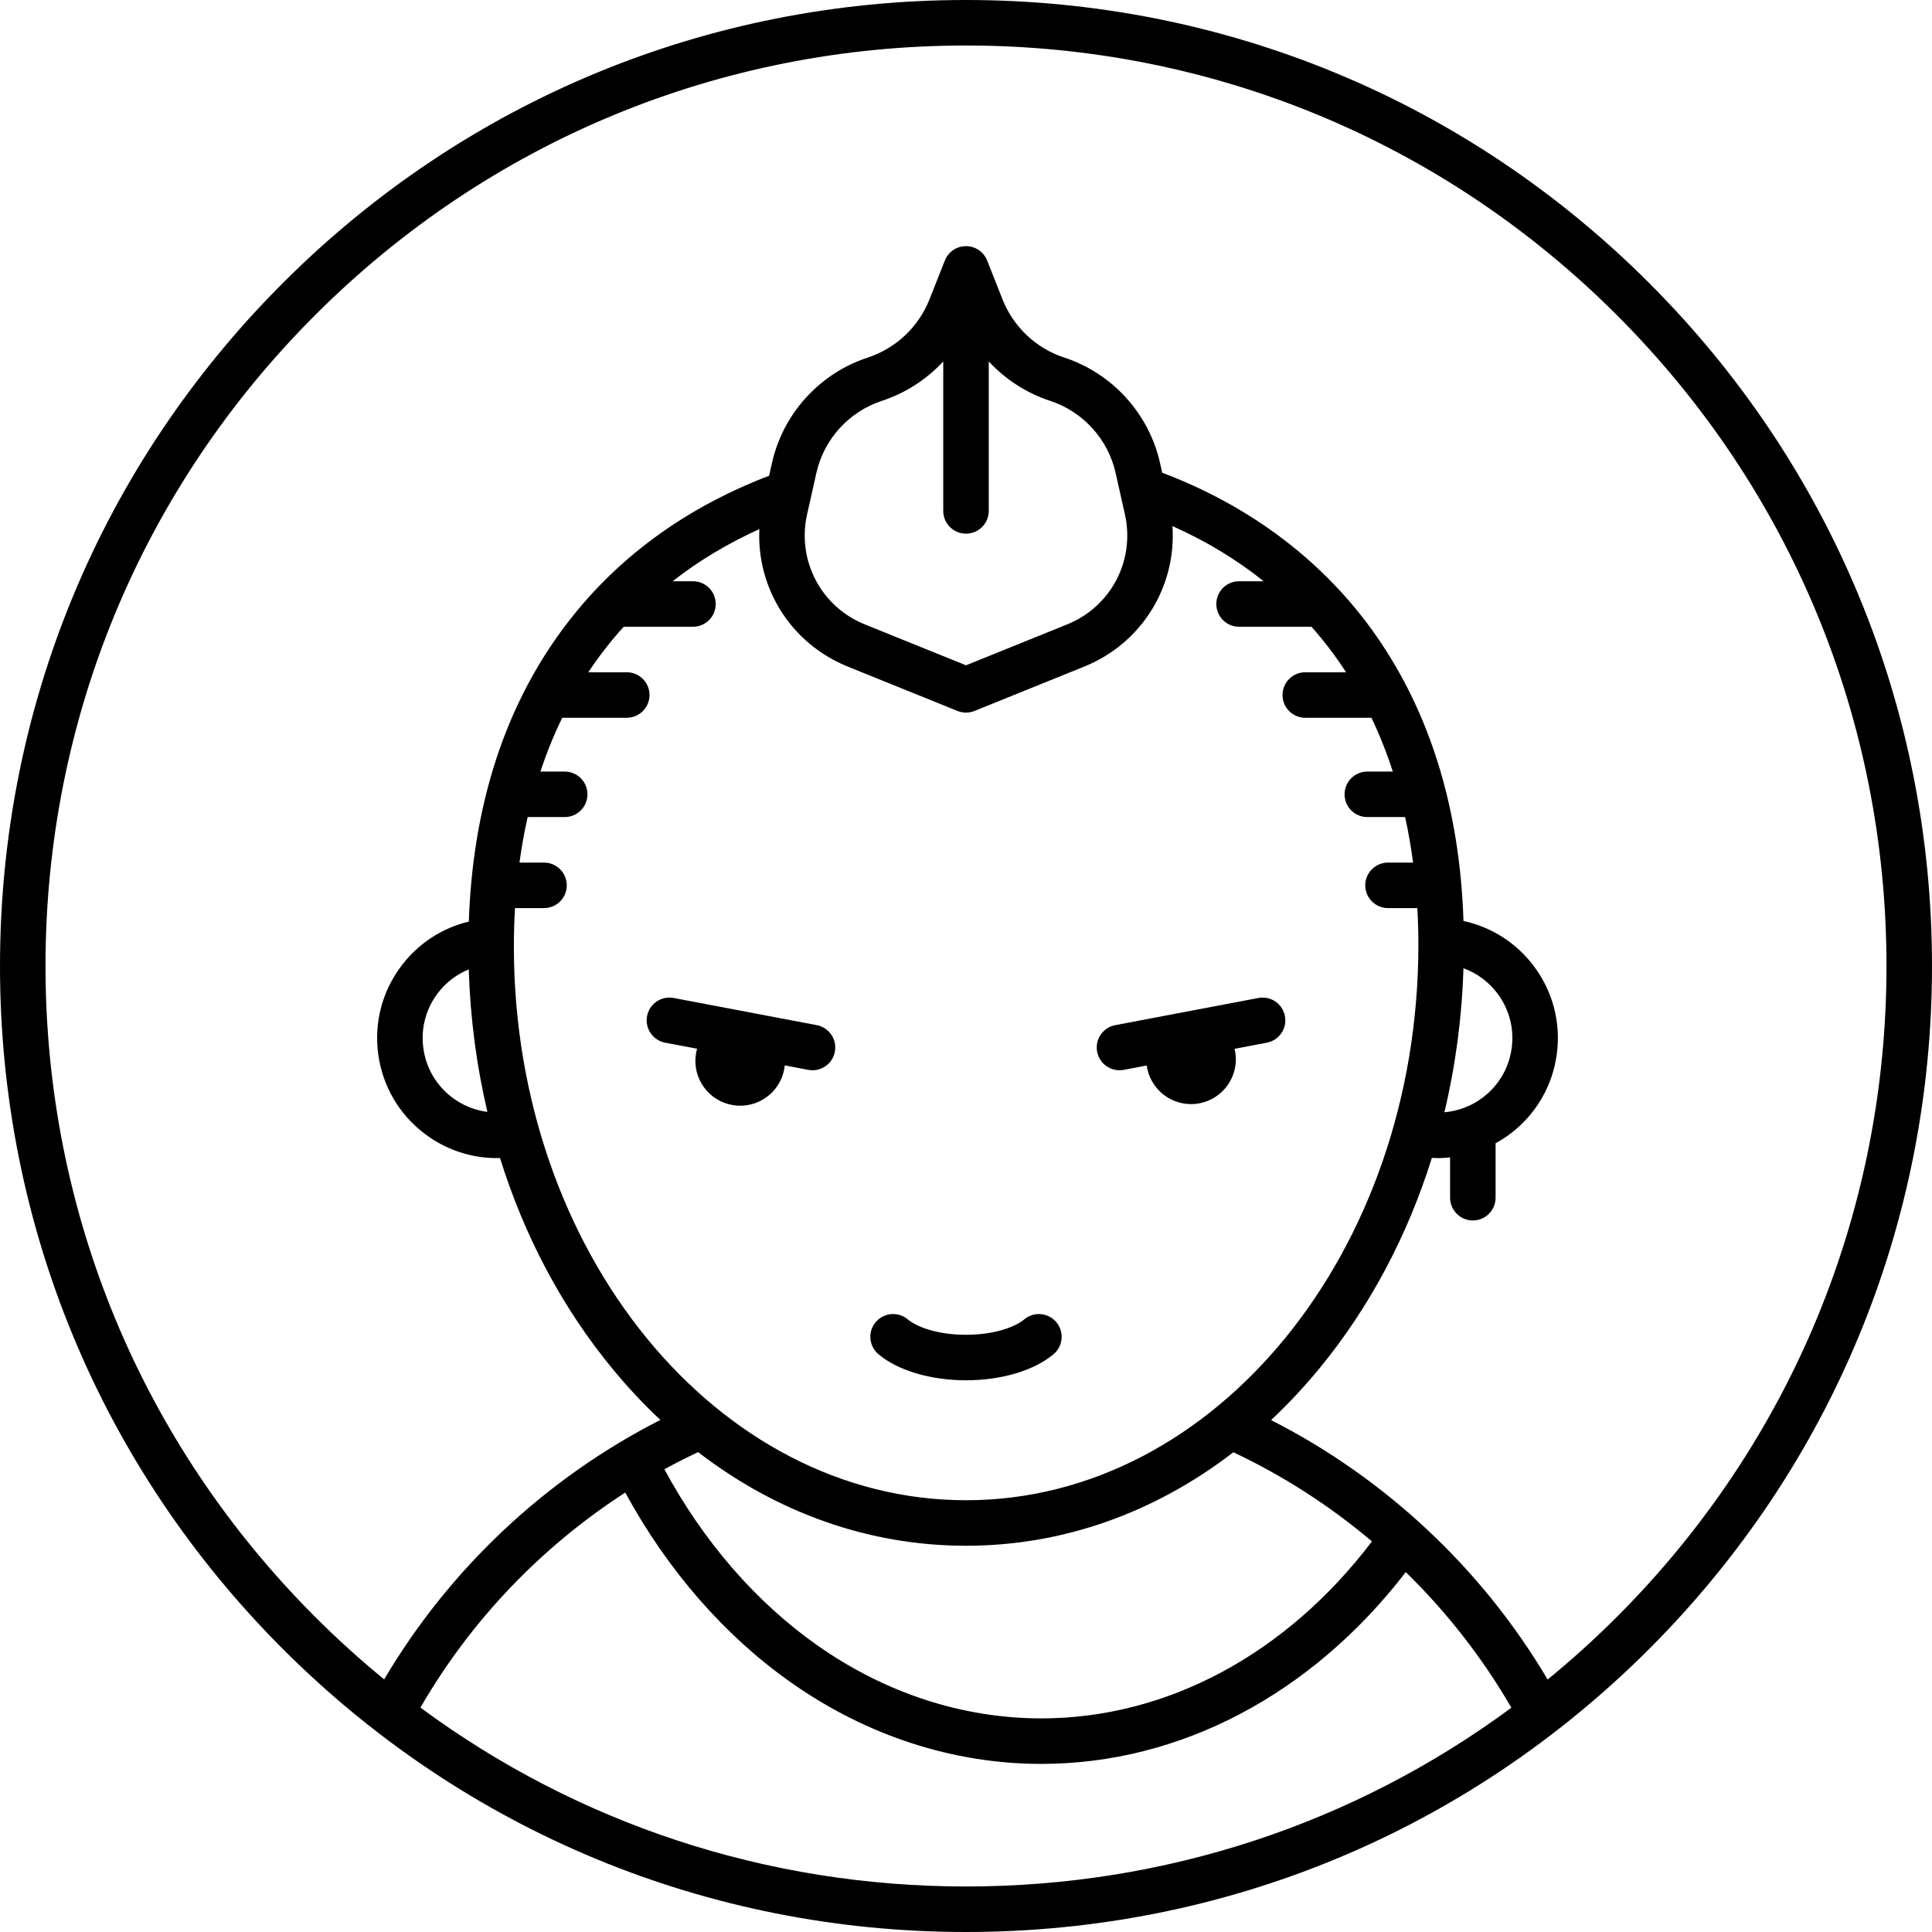 <?xml version="1.0" encoding="iso-8859-1"?>
<!-- Uploaded to: SVG Repo, www.svgrepo.com, Generator: SVG Repo Mixer Tools -->
<!DOCTYPE svg PUBLIC "-//W3C//DTD SVG 1.1//EN" "http://www.w3.org/Graphics/SVG/1.1/DTD/svg11.dtd">
<svg fill="#000000" height="800px" width="800px" version="1.1" id="Capa_1" xmlns="http://www.w3.org/2000/svg" xmlns:xlink="http://www.w3.org/1999/xlink" 
	 viewBox="0 0 466.971 466.971" xml:space="preserve">
<g>
	<path d="M398.584,68.386C354.486,24.287,295.852,0,233.485,0c-62.366,0-121,24.287-165.099,68.386S0,171.119,0,233.486
		s24.287,121,68.386,165.099s102.733,68.386,165.099,68.386c62.367,0,121-24.287,165.1-68.386
		c44.099-44.1,68.386-102.733,68.386-165.099S442.684,112.486,398.584,68.386z M101.619,412.731
		c12.138-21.01,29.228-38.878,49.509-51.971c10.216,18.773,23.963,34.564,40.04,45.889c18.289,12.882,39.216,19.692,60.52,19.692
		c33.573,0,65.36-16.818,88.091-46.356c9.924,9.686,18.544,20.716,25.528,32.779c-37.977,28.048-83.733,43.206-131.822,43.206
		C185.378,455.971,139.605,440.801,101.619,412.731z M113.299,234.303c0.364,11.798,1.889,23.345,4.51,34.448
		c-3.082-0.4-6.024-1.583-8.563-3.518c-3.822-2.913-6.281-7.139-6.924-11.902c-0.644-4.762,0.606-9.489,3.519-13.312
		C107.805,237.441,110.377,235.501,113.299,234.303z M124.477,219.489h7.012c3.038,0,5.5-2.462,5.5-5.5s-2.462-5.5-5.5-5.5h-5.931
		c0.516-3.763,1.171-7.434,1.98-11h8.951c3.038,0,5.5-2.462,5.5-5.5s-2.462-5.5-5.5-5.5h-5.878c1.506-4.522,3.26-8.865,5.283-13
		h15.594c3.038,0,5.5-2.462,5.5-5.5s-2.462-5.5-5.5-5.5h-9.292c2.581-3.892,5.438-7.557,8.55-11h16.742c3.038,0,5.5-2.462,5.5-5.5
		s-2.462-5.5-5.5-5.5h-4.915c6.269-4.9,13.268-9.114,20.966-12.601c-0.67,14.297,7.662,27.688,21.358,33.225l26.526,10.724
		c0.661,0.267,1.361,0.401,2.062,0.401s1.4-0.134,2.061-0.401l26.527-10.724c13.928-5.631,22.304-19.387,21.31-33.956
		c8.147,3.631,15.507,8.095,22.054,13.333h-5.949c-3.037,0-5.5,2.462-5.5,5.5s2.463,5.5,5.5,5.5h17.508
		c3.042,3.444,5.836,7.108,8.356,11h-9.864c-3.037,0-5.5,2.462-5.5,5.5s2.463,5.5,5.5,5.5h15.997c1.975,4.137,3.694,8.475,5.161,13
		h-6.158c-3.037,0-5.5,2.462-5.5,5.5s2.463,5.5,5.5,5.5h9.137c0.785,3.568,1.428,7.235,1.925,11h-6.062c-3.037,0-5.5,2.462-5.5,5.5
		s2.463,5.5,5.5,5.5h7.086c0.161,2.915,0.252,5.875,0.252,8.891c0,74.017-49.041,134.234-109.321,134.234
		c-60.269,0-109.301-60.047-109.301-133.855C124.205,225.613,124.298,222.525,124.477,219.489z M233.485,128.989
		c3.037,0,5.5-2.462,5.5-5.5v-36.13c4.015,4.338,9.1,7.647,14.875,9.542c7.909,2.595,13.955,9.252,15.779,17.375l2.255,10.042
		c2.499,11.134-3.365,22.319-13.944,26.596l-24.465,9.89l-24.465-9.89c-10.579-4.276-16.443-15.461-13.944-26.596l2.254-10.042
		c1.824-8.123,7.871-14.781,15.78-17.375c5.775-1.895,10.86-5.203,14.875-9.541v36.129
		C227.985,126.527,230.448,128.989,233.485,128.989z M353.729,234.035c3.203,1.164,6.016,3.209,8.131,5.985
		c2.912,3.822,4.162,8.55,3.52,13.312c-0.644,4.763-3.103,8.989-6.925,11.902c-2.75,2.096-5.972,3.315-9.334,3.603
		C351.795,257.62,353.354,245.954,353.729,234.035z M233.506,373.614c23.263,0,45.488-7.88,64.596-22.596
		c12.087,5.688,23.351,12.962,33.505,21.543c-20.672,27.248-49.549,42.78-79.919,42.78c-19.023,0-37.76-6.115-54.185-17.685
		c-14.807-10.43-27.49-25.07-36.922-42.532c2.673-1.462,5.393-2.842,8.155-4.141C187.874,365.719,210.162,373.614,233.506,373.614z
		 M390.807,390.806c-5.359,5.359-10.947,10.407-16.735,15.144c-15.819-26.742-39.182-48.64-66.849-62.71
		c4.091-3.84,8.007-8.016,11.718-12.53c12.086-14.702,21.25-31.997,27.148-50.843c0.508,0.026,1.016,0.051,1.522,0.051
		c0.966,0,1.924-0.065,2.878-0.16v9.73c0,3.038,2.463,5.5,5.5,5.5s5.5-2.462,5.5-5.5v-13.156c1.255-0.692,2.473-1.468,3.633-2.352
		c6.159-4.693,10.122-11.504,11.158-19.178c1.037-7.674-0.978-15.292-5.671-21.451c-4.219-5.536-10.151-9.29-16.88-10.747
		c-0.881-26.921-7.966-50.093-21.106-68.943c-12.355-17.726-30.196-31.29-51.712-39.398l-0.538-2.398
		c-2.668-11.883-11.513-21.623-23.083-25.418c-6.873-2.255-12.339-7.406-14.996-14.132l-3.693-9.344
		c-0.829-2.1-2.857-3.479-5.115-3.479c-2.258,0-4.286,1.379-5.115,3.479l-3.692,9.344c-2.658,6.726-8.124,11.877-14.996,14.132
		c-11.571,3.795-20.417,13.535-23.084,25.418l-0.7,3.12c-21.711,8.32-39.021,21.509-51.466,39.263
		c-13.113,18.708-20.201,41.732-21.118,68.5c-6.459,1.554-12.142,5.247-16.224,10.603c-4.693,6.159-6.708,13.777-5.671,21.451
		s5,14.485,11.159,19.178c5.102,3.888,11.204,5.938,17.511,5.937c0.253,0,0.508-0.019,0.762-0.026
		c5.894,18.93,15.089,36.287,27.239,51.014c3.651,4.425,7.501,8.527,11.522,12.302c-27.631,14.054-50.961,35.95-66.757,62.706
		c-5.773-4.726-11.345-9.762-16.69-15.108C34.143,348.784,11,292.913,11,233.486c0-59.428,23.143-115.299,65.165-157.321
		S174.058,11,233.485,11c59.428,0,115.299,23.143,157.322,65.165c42.021,42.021,65.164,97.893,65.164,157.321
		C455.971,292.913,432.829,348.784,390.807,390.806z"/>
	<path d="M233.481,333.621c8.56,0,16.471-2.355,21.164-6.301c2.324-1.955,2.624-5.424,0.67-7.749
		c-1.957-2.325-5.425-2.626-7.75-0.67c-2.041,1.716-6.954,3.72-14.083,3.72c-7.124,0-12.034-2.004-14.074-3.72
		c-2.327-1.957-5.794-1.656-7.75,0.668c-1.956,2.325-1.656,5.794,0.668,7.75C217.017,331.265,224.926,333.621,233.481,333.621z"/>
	<g>
		<path d="M168.446,253.624c-1.547,5.778,1.884,11.717,7.662,13.263c5.778,1.547,11.717-1.884,13.263-7.662
			c0.153-0.573,0.244-1.146,0.302-1.718l5.687,1.08c0.347,0.066,0.692,0.098,1.032,0.098c2.589,0,4.896-1.837,5.397-4.475
			c0.567-2.984-1.394-5.863-4.377-6.429l-34.585-6.565c-2.984-0.568-5.863,1.393-6.429,4.377c-0.567,2.984,1.394,5.863,4.377,6.429
			l7.714,1.464C168.477,253.533,168.458,253.577,168.446,253.624z"/>
		<path d="M270.579,258.685c0.34,0,0.686-0.032,1.031-0.098l5.551-1.054c0.731,5.271,5.243,9.333,10.716,9.333
			c5.982,0,10.831-4.849,10.831-10.831c0-0.874-0.115-1.719-0.31-2.533l7.797-1.48c2.984-0.566,4.944-3.445,4.378-6.429
			c-0.566-2.984-3.448-4.945-6.429-4.377l-34.585,6.565c-2.984,0.566-4.944,3.445-4.378,6.429
			C265.682,256.847,267.989,258.685,270.579,258.685z"/>
	</g>
</g>
</svg>